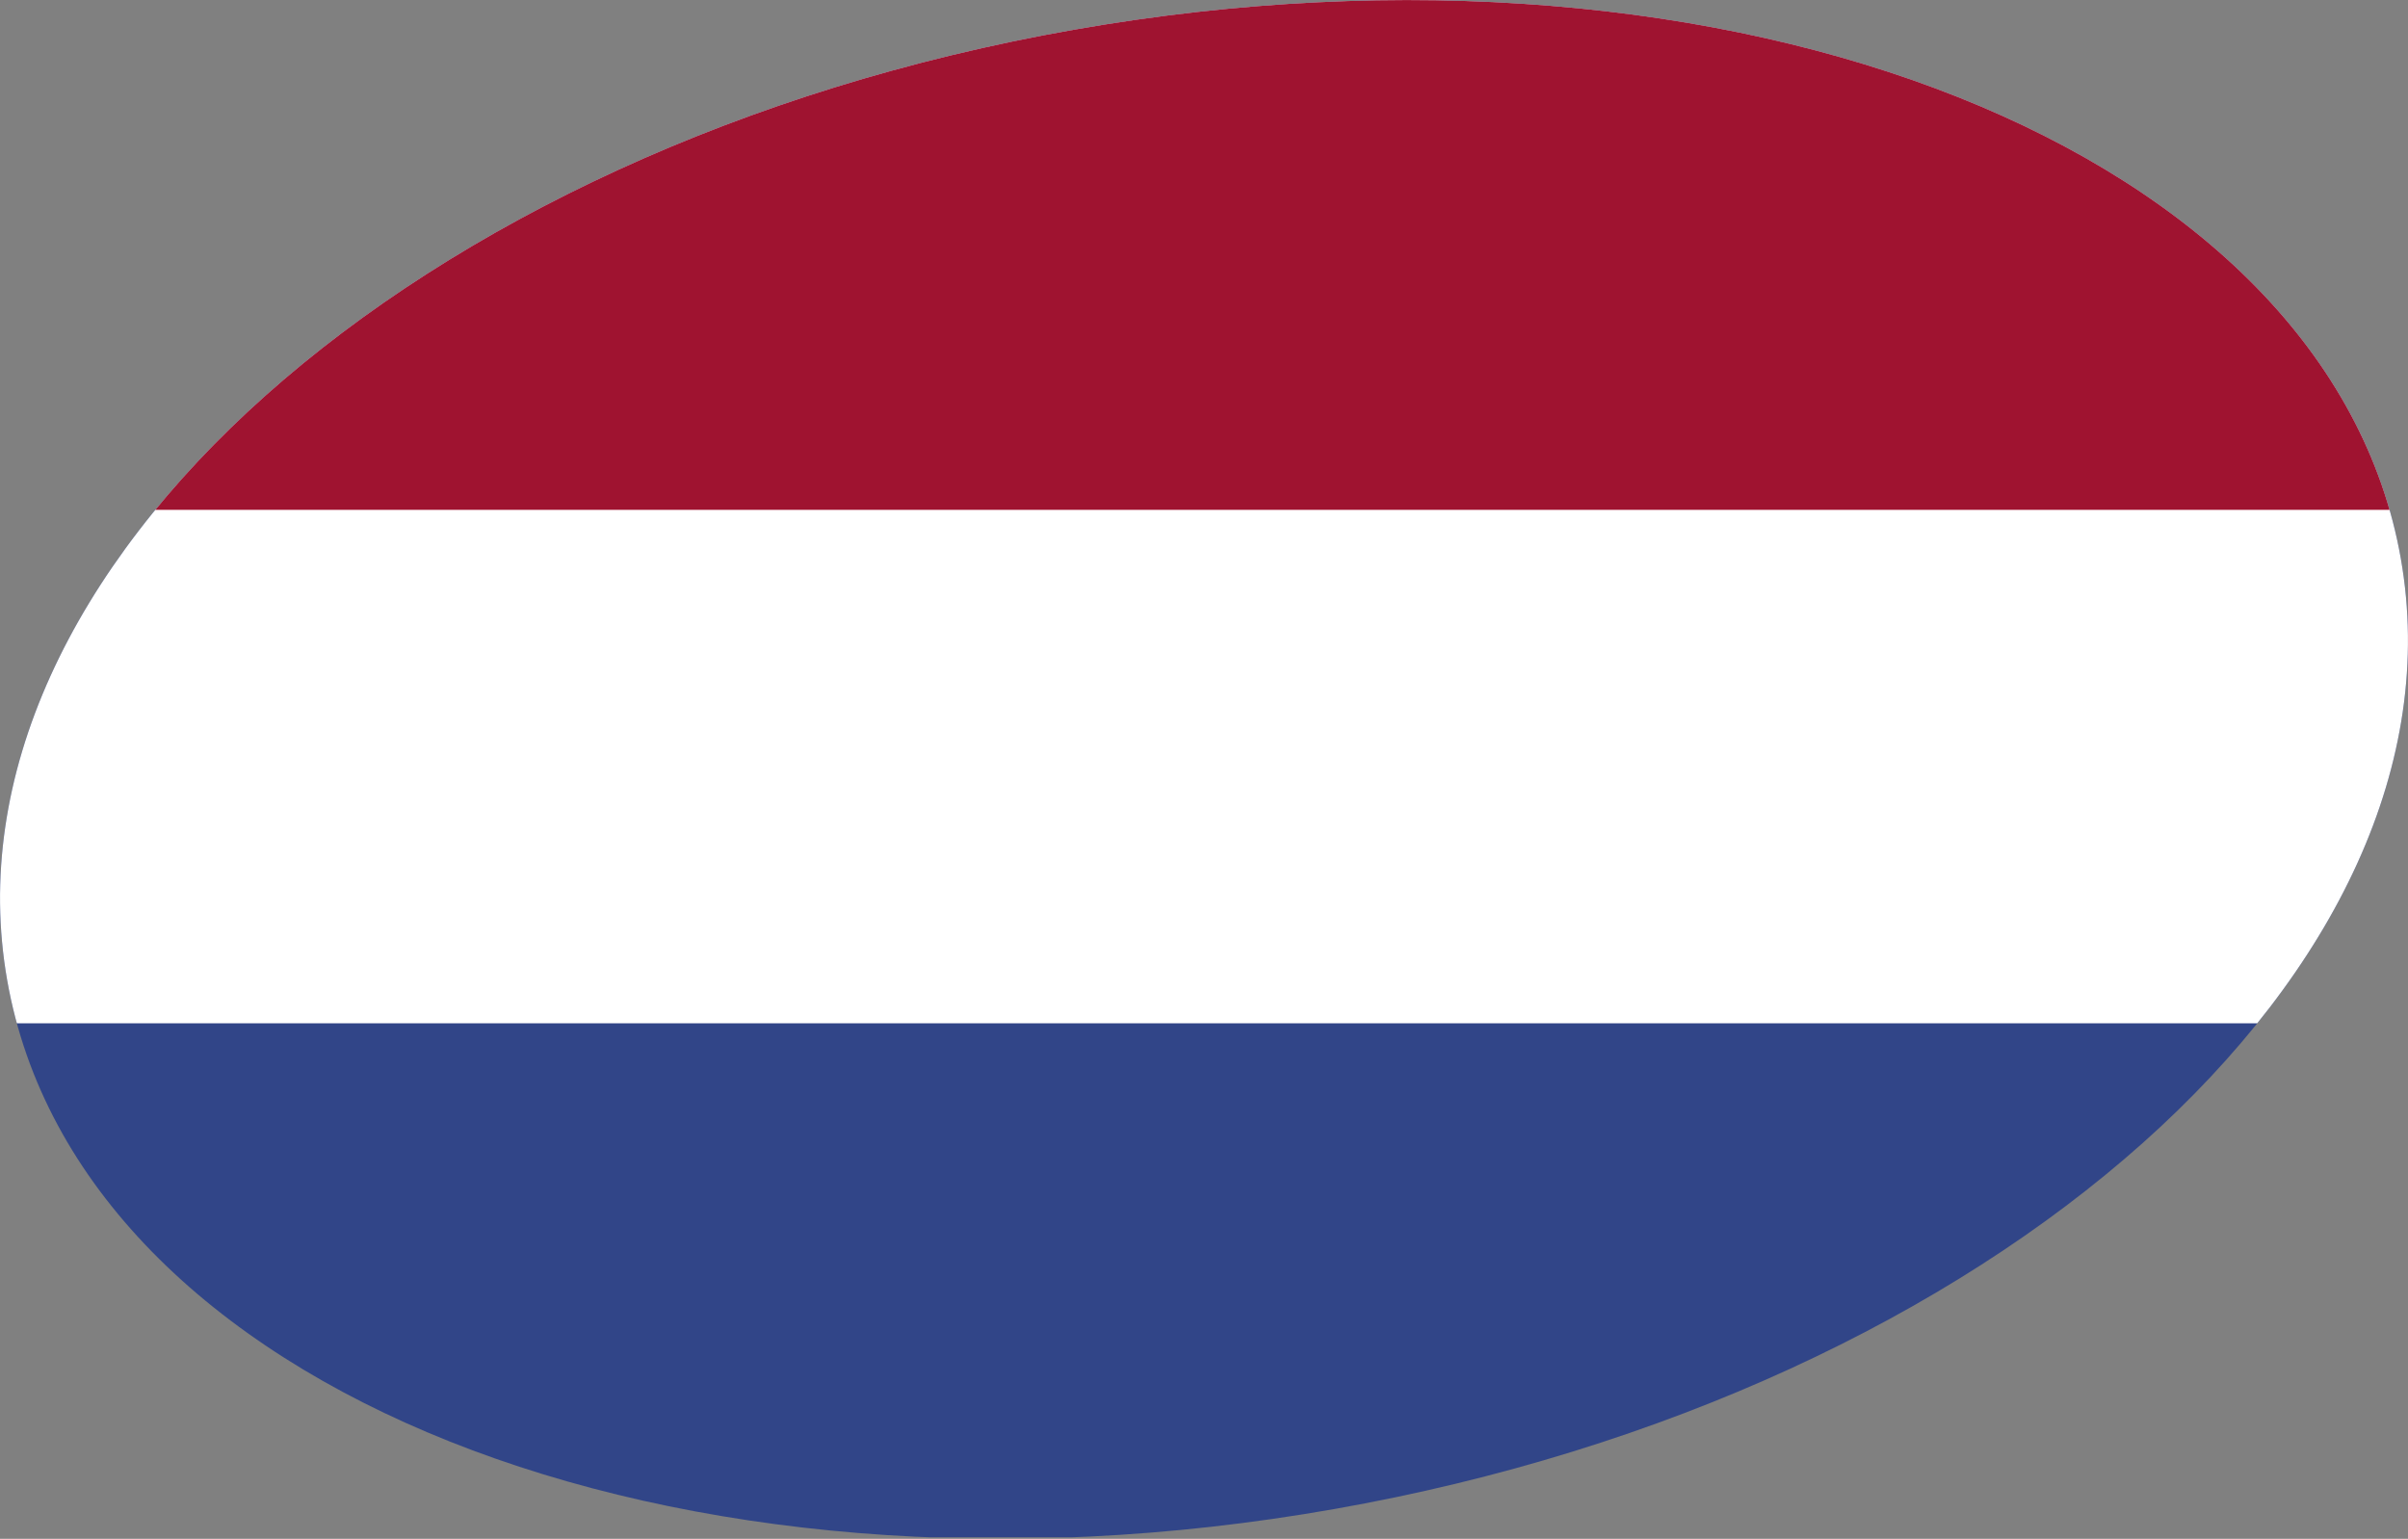 <?xml version="1.0" encoding="UTF-8"?>
<svg id="Ebene_2" data-name="Ebene 2" xmlns="http://www.w3.org/2000/svg" xmlns:xlink="http://www.w3.org/1999/xlink" viewBox="0 0 46.94 30">
  <rect x="0" y="0" width="46.94" height="30" fill="#808080" stroke="none"/>
  <defs>
    <style>
      .cls-1 {
        fill: #fff;
      }

      .cls-2 {
        fill: #314588;
      }

      .cls-3 {
        clip-path: url(#clippath-1);
      }

      .cls-4 {
        clip-path: url(#clippath);
      }

      .cls-5 {
        fill: none;
      }

      .cls-6 {
        fill: #9f1330;
      }
    </style>
    <clipPath id="clippath">
      <path id="Maske" class="cls-5" d="m46.8,10.89c1.4,7.96-7.9,16.26-20.79,18.53C13.13,31.69,1.54,27.08.14,19.11-1.26,11.15,8.04,2.85,20.93.58c12.89-2.27,24.47,2.34,25.87,10.31"/>
    </clipPath>
    <clipPath id="clippath-1">
      <rect class="cls-5" x="-1.89" width="51.33" height="29.97"/>
    </clipPath>
  </defs>
  <g id="Original">
    <g class="cls-4">
      <g class="cls-3">
        <rect class="cls-2" x="-1.89" width="51.33" height="29.97"/>
        <rect class="cls-1" x="-1.89" width="51.33" height="19.95"/>
        <rect class="cls-6" x="-1.89" width="51.33" height="9.94"/>
      </g>
    </g>
  </g>
</svg>
